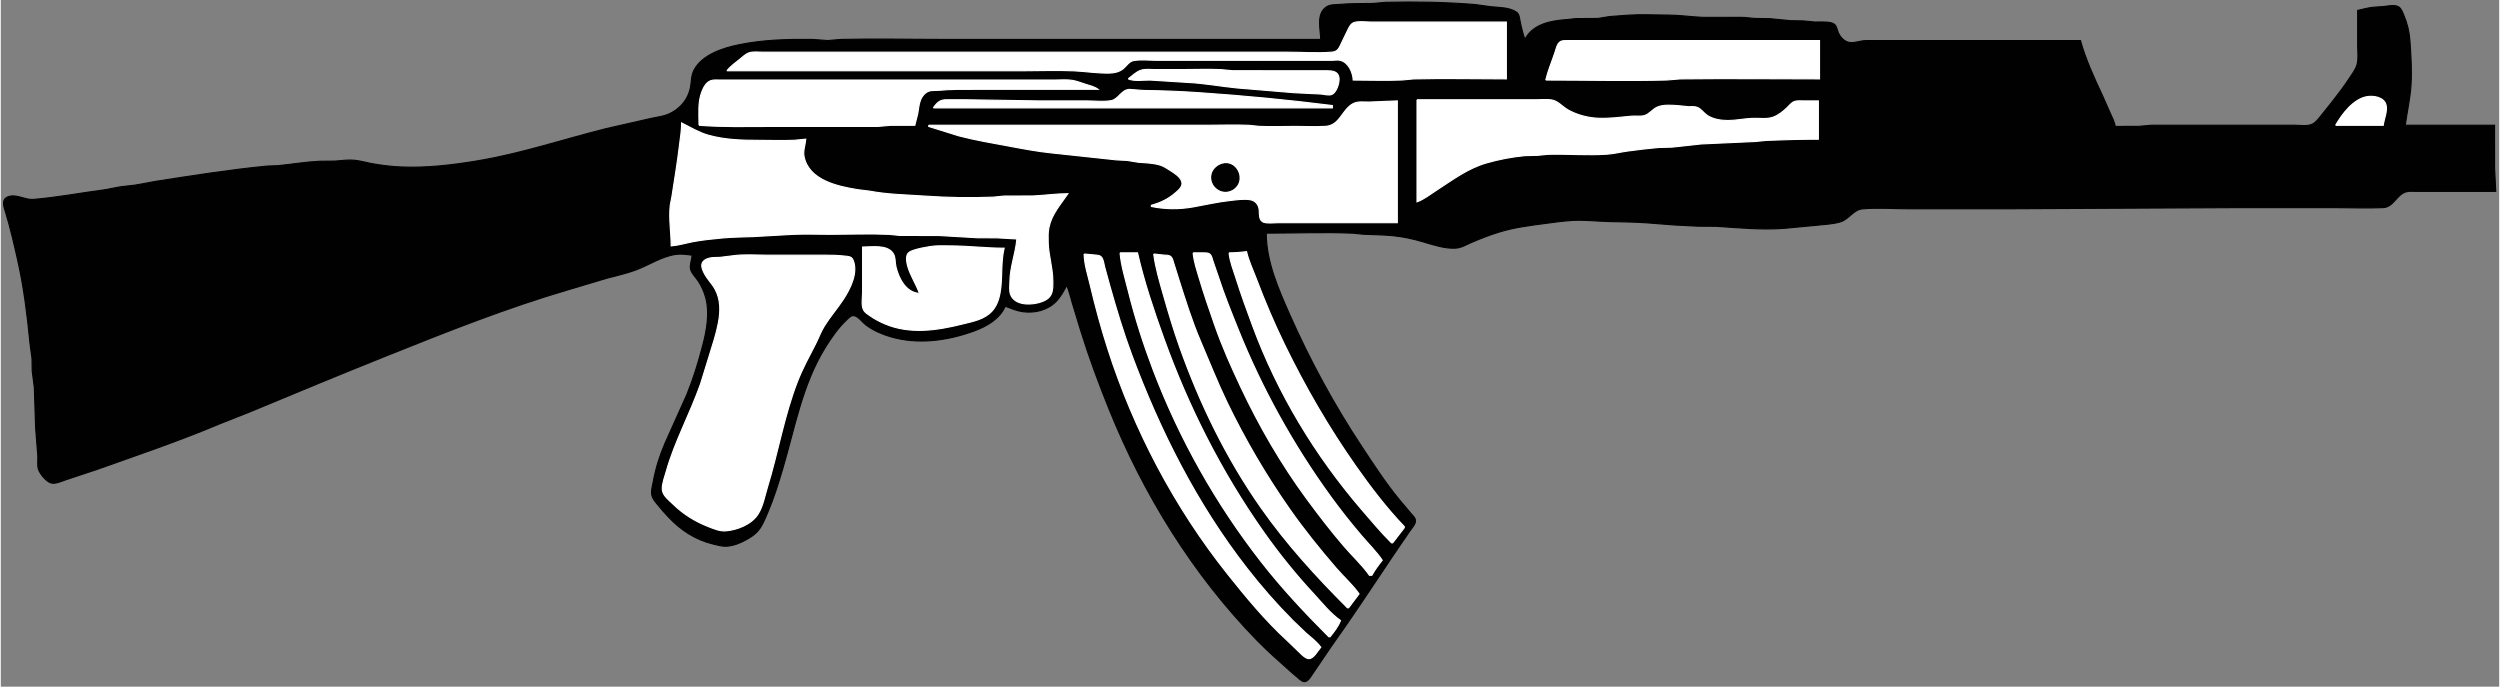<?xml version="1.0" encoding="UTF-8"?>
<svg xmlns="http://www.w3.org/2000/svg" xmlns:xlink="http://www.w3.org/1999/xlink" width="517pt" height="142pt" viewBox="0 0 2154 592" version="1.1">

<rect x="0" y="0" width="2154" height="592" fill="#808080" stroke="none"/>

<path style="fill:#010101; stroke:#010101;" d="M1138 34L813 34C783.363 34 753.627 33.289 724 34.015L713 34.981L700 34.004C678.43 33.747 657.175 34.298 636 38.666C622.426 41.466 605.019 47.114 597.905 60C594.984 65.291 595.687 70.357 594.482 76C592.458 85.487 586.463 92.784 578 97.309C572.157 100.434 566.307 100.783 560 102.235L522 110.873C485.088 120.101 448.566 132.417 411 138.676C389.221 142.304 367.122 144.929 345 143.961C336.425 143.585 327.44 142.493 319 140.905C314.315 140.024 309.771 138.631 305 138.17C299.226 137.611 293.72 138.519 288 138.91L275 139.039C262.92 139.568 251.011 141.668 239 142.83L230 143.17C197.912 146.236 165.861 151.356 134 156.275L116 159.572L103 161.081L89 163.711C68.732 166.376 48.393 170.251 28 171.934C20.81 172.528 13.023 166.84 6.059 169.742C0.183 172.191 2.738 178.488 4.117 183C8.258 196.553 11.382 210.203 14.499 224C19.859 247.721 22.852 271.835 25.17 296L26.91 309L27.09 320L28.91 334L30.039 369L31.91 393C32.173 396.836 31.252 401.332 32.603 405C33.984 408.749 39.167 415.063 43.09 416.306C46.981 417.54 52.349 414.878 56 413.667L83 404.692C118.505 392.058 154.262 379.972 189 365.284L215 354.988C254.25 338.667 293.535 322.35 333 306.551C384.647 285.875 436.554 265.209 490 249.576L522 240.011C530.358 237.718 538.844 235.937 547 232.947C558.63 228.683 569.559 221.092 582 219.3C586.739 218.618 591.312 219.408 596 220C595.911 223.796 593.826 228.363 594.668 232C595.54 235.766 599.019 238.87 601.11 242C604.216 246.649 606.427 251.594 607.844 257C611.278 270.099 608.484 285.175 605.116 298C601.369 312.268 597.117 326.329 591.548 340L572.719 382C568.148 392.604 564.628 403.638 562.576 415C561.886 418.815 560.435 423.11 561.318 427C562.023 430.108 564.271 432.572 566.201 435C569.197 438.77 572.367 442.32 575.676 445.816C586.366 457.107 598.786 465.334 614 469C617.985 469.96 621.848 471.186 626 470.903C631.897 470.501 637.922 468.025 643 465.127C646.097 463.36 649.29 461.386 651.79 458.816C656.196 454.286 658.694 447.722 661.149 442C666.444 429.661 670.404 416.851 674.201 404C684.639 368.683 690.979 331.846 710.579 300C716.07 291.079 722.24 282.162 730.001 275.039C731.642 273.532 733.55 271.564 736 272.207C739.725 273.184 742.957 277.976 746 280.239C752.322 284.941 759.484 288.051 767 290.279C790.585 297.27 816.231 293.721 839 285.413C849.917 281.429 861.142 275.046 866 264C870.876 265.881 875.789 267.949 881 268.7C891.276 270.181 902.463 267.49 909.826 259.907C913.745 255.871 916.41 250.933 919 246C921.148 250.853 922.217 255.932 923.721 261L931.026 285C938.177 308.019 946.58 330.656 955.604 353C985.202 426.287 1027.72 495.315 1083.01 552C1092.23 561.443 1102.14 570.197 1112 578.95L1119 584.976C1120.39 586.092 1122 587.63 1123.91 587.654C1127.11 587.695 1129.42 583.245 1130.97 581L1146.58 558C1165.29 531.765 1183.07 504.768 1201 478L1214.67 458C1216.33 455.53 1219.71 452.165 1219.67 449C1219.64 446.542 1217.53 444.685 1216.02 443L1205.92 431C1193.92 416.489 1183.71 400.67 1173.33 385C1149.5 349.011 1128.59 310.459 1111.14 271C1101.43 249.044 1091 225.376 1091 201C1115.92 201 1141.1 199.949 1166 201.039L1175 201.961C1183.38 202.328 1191.64 202.361 1200 203.17C1208.97 204.038 1217.36 205.896 1226 208.424C1234.87 211.02 1244.61 214.38 1254 213.953C1259.08 213.722 1263.43 210.973 1268 209C1275.89 205.591 1283.78 202.571 1292 200.025C1304.65 196.108 1317.93 194.472 1331 192.711C1338.68 191.677 1346.25 190.62 1354 190.09C1364.74 189.354 1375.33 190.724 1386 190.985C1397.01 191.255 1408.01 191.337 1419 192.09L1443 193.961L1463 194.985L1479 195.09C1498.24 196.407 1517.65 198.236 1537 196.91L1566 194.166C1572.56 193.463 1579.64 193.17 1586 191.28C1593.27 189.121 1597.25 180.733 1605 180.059C1618.45 178.888 1632.49 180 1646 180L1727 180L1928 179L2012 179C2025.95 179 2040.05 179.599 2053.99 178.981C2062.98 178.582 2065.7 167.4 2074 165.318C2076.83 164.608 2080.1 165 2083 165L2099 165L2151 165L2150.01 145L2150 108L2073 108C2074.52 96.743 2077.13 85.363 2077.91 74C2078.8 61.05 2077.91 47.887 2077.02 35C2076.51 27.521 2074.67 19.901 2071.71 13C2070.7 10.649 2069.67 7.524 2067.44 6.028C2064.22 3.856 2058.57 5.107 2055 5.576L2045 6.286C2040.57 6.83 2036.33 8.01 2032 9L2032 40C2032 45.093 2032.84 51.074 2031.35 56C2030.16 59.961 2027.38 63.572 2025.14 67C2020.41 74.244 2015.14 81.204 2009.79 88L2000.2 100C1998.12 102.546 1995.99 105.455 1993 106.972C1988.82 109.086 1982.55 108 1978 108L1944 108L1854 108.004L1843 108.961L1823 109C1822.29 105.006 1820.5 101.686 1818.86 98L1811.78 82C1804.74 66.99 1797.37 51.015 1793 35L1652 35L1608 35.004C1603.42 35.059 1598.47 37.229 1594 36.631C1589.46 36.025 1585.8 32.048 1584.14 27.999C1582.53 24.04 1582.76 20.754 1577.96 19.634C1573.41 18.576 1568.62 19.099 1564 18.985L1554 18.039L1543 17.83L1525 16.09L1512 15.911L1503 15.015L1467 14.961C1456.94 14.52 1447.11 13 1437 13C1425.74 13 1414.23 12.32 1403 13.089L1387 14.289L1377 15.911L1358 16.039L1350 16.91C1336.42 17.846 1320.93 20.658 1314 34C1312.19 28.774 1310.87 23.43 1309.8 18.001C1309.27 15.301 1309.14 12.155 1306.68 10.442C1300.8 6.336 1291.8 6.52 1285 5.829L1271 3.914C1245.48 1.863 1219.65 1.386 1194 2.015L1183 2.985C1173.27 3.224 1163.69 2.892 1154 3.83C1150.28 4.191 1146.36 3.73 1143.05 5.858C1133.84 11.784 1137.82 25.167 1138 34z"/>
<path style="fill:#ffffff; stroke:#ffffff;" d="M626 61L881 61C895.624 61 910.391 60.4 925 61.039C935.427 61.496 945.485 63.261 956 62.985C960.275 62.873 964.307 61.955 967.7 59.2C970.877 56.62 972.645 52.845 977.015 52.148C983.392 51.131 990.546 52 997 52L1037 52L1135 52L1148 51.986C1150.26 51.943 1152.79 51.443 1155 52.028C1162.02 53.884 1165.66 62.473 1166 69C1179.96 69 1194.05 69.571 1208 68.961L1218 68.015C1244.63 67.362 1271.36 68 1298 68L1298 19L1208 19L1181 19C1176.67 19 1171.3 18.152 1167.1 19.318C1163.91 20.206 1162.63 23.276 1161.25 26.001L1155.94 37C1154.05 40.98 1152.88 44.502 1147.98 44.941C1135.2 46.088 1121.83 45 1109 45L1032 45L799 45L682 45L657 45C653.227 45 648.609 44.312 645 45.599C641.955 46.686 639.474 49.205 637 51.197C633.149 54.297 629.114 57.15 626 61M1332 69C1366.63 69 1401.38 69.833 1436 68.985L1448 68.004C1487.99 67.528 1528.01 68 1568 68L1568 35L1405 35L1362 35L1351 35.001C1348.86 35.016 1346.29 34.783 1344.42 36.028C1341.7 37.837 1340.97 42.108 1340 45C1337.35 52.951 1333.93 60.846 1332 69M972 68C977.539 70.324 985.042 68.869 991 69.015L1023 71.039C1037.43 71.677 1051.65 74.441 1066 75.83L1115 79.911L1138 81.039C1140.93 81.168 1144.82 82.609 1147.61 81.382C1151.71 79.582 1154.3 71.113 1153.73 67.015C1152.95 61.319 1147.66 61.025 1143 61.001L1111 61L1062 60.985L1052 60.039C1040.71 59.545 1029.3 60 1018 60L995 60C991.185 60 986.675 59.371 983 60.564C978.887 61.899 975.422 65.464 972 68M602 108C622.58 109.624 643.331 109 664 109L756 108.996L767 108.039L788 108L790.535 98C791.763 91.237 791.684 84.013 798.093 79.603C801.293 77.402 805.35 78.178 809 77.83C819.331 76.847 829.613 77 840 77L946 77C942.769 74.686 938.795 73.745 935 72.586C931.373 71.479 927.751 69.951 924 69.326C919.137 68.515 913.916 69 909 69L864 69L687 69L635 69L620 69C617.426 69.001 614.471 68.671 612.015 69.603C608.064 71.105 605.932 75.296 604.464 79C600.846 88.136 602 98.374 602 108M804 93L1148 93L1148 91C1109.8 86.172 1071.38 82.539 1033 79.91C1016.96 78.812 1001.11 78.188 985 77.996L973 77.073C965.766 77.526 963.681 85.784 956.985 86.852C950.293 87.919 942.774 87 936 87L895 87L830 86L818 86C815.332 86.005 812.463 85.79 810.005 87.026C807.342 88.365 805.674 90.652 804 93M2013 108L2054 108C2054.71 102.54 2057.99 95.439 2056.33 90.044C2054.4 83.752 2045.61 82.353 2040 83.329C2028.3 85.365 2018.51 98.329 2013 108M1221 86L1221 174C1227.21 171.721 1232.47 167.431 1238 163.858C1251.9 154.873 1264.84 145.06 1281 140.427C1291.74 137.349 1302.88 135.233 1314 134.17L1325 133.91L1334 133.015C1350.94 132.6 1368.1 134.069 1385 132.91C1390.73 132.517 1396.33 131.09 1402 130.285C1410.92 129.02 1420.03 128.027 1429 127.17L1441 126.83L1466 124.09L1513 121.961L1522 121.039C1537 120.382 1551.97 120 1567 120L1567 87L1554 87C1551.5 87.001 1548.54 86.637 1546.17 87.603C1543.63 88.639 1541.89 91.079 1539.96 92.914C1536.53 96.173 1532.51 99.41 1528 101.03C1522.43 103.034 1515.82 101.785 1510 102.039C1503.02 102.345 1495.98 103.921 1489 103.921C1483.07 103.921 1475.93 102.797 1471 99.351C1468.15 97.356 1465.96 93.959 1462.71 92.603C1460.36 91.622 1457.48 92.047 1455 91.985L1446 91.09C1440.42 90.708 1433.18 90.049 1428 92.417C1424.01 94.241 1421.12 98.571 1416.91 99.683C1413.46 100.593 1409.54 99.833 1406 100.17C1396.33 101.09 1386.75 102.388 1377 101.961C1368.12 101.571 1358.73 99.069 1351 94.662C1346.39 92.033 1342.4 86.979 1337 86.148C1332.81 85.504 1328.23 86 1324 86L1299 86L1221 86M800 108L800 109L826 117.116C840.578 120.949 855.214 123.307 870 126.095C881.804 128.32 894.024 130.627 906 131.829L962 137.83L971 138.289L981 139.911C987.208 140.376 994.032 140.498 1000 142.471C1002.88 143.421 1005.46 145.206 1008 146.812C1011.65 149.12 1017.18 152.459 1018.26 156.999C1019.18 160.828 1015.49 163.865 1012.96 166.079C1006.58 171.669 1000.07 174.708 992 177L992 178C1003.92 180.458 1015.96 180.498 1028 178.385C1038.69 176.51 1049.2 173.99 1060 172.834C1065.53 172.242 1071.43 171.28 1077 172.148C1081.69 172.878 1084.52 176.404 1084.94 181C1085.29 184.778 1084.46 190.334 1089.13 191.682C1092.71 192.715 1097.3 192 1101 192L1125 192L1204 192L1204 87L1180 87.985C1175.48 88.096 1170.16 87.158 1166 89.318C1156.23 94.398 1154.72 108.223 1142 108.957C1133.39 109.454 1124.63 109 1116 109C1105.7 109 1095.29 109.411 1085 108.961L1076 108.039C1063.71 107.501 1051.3 108 1039 108L800 108M587 106C586.996 112.455 585.922 118.611 585.155 125C583.391 139.692 580.961 154.378 578.704 169L577.174 177C575.924 188.674 577.904 200.38 578 212C584.444 211.474 590.664 209.491 597 208.31C605.17 206.788 613.727 205.958 622 205.17C630.964 204.316 640.008 204.354 649 203.961L683 202.039C693.626 201.574 704.363 202 715 202C731.95 202 749.068 201.298 766 202.039L775 202.961L809 203.039L842 204.961L859 205.039L876 206C874.983 218.449 870.061 230.429 870.001 243C869.984 246.409 869.348 250.722 870.603 253.96C874.515 264.049 889.962 263.094 897.999 259.931C901.135 258.696 903.858 257.056 905.427 253.957C907.28 250.299 907.017 245.976 906.999 242C906.95 230.959 903.287 220.119 903.015 209C902.909 204.69 902.766 200.235 903.669 196C906.131 184.459 913.567 176.41 920 167C909.94 167 900.023 168.522 890 168.961L865 169.039L856 169.961C836.466 170.816 816.457 170.422 797 169.09C780.89 167.986 764.947 167.785 749 164.804L739 163.561C721.422 160.793 696.623 155.365 692.522 135C691.507 129.961 693.591 125.007 694 120L684 120.961C673.705 121.412 663.305 121 653 121C638.586 121 623.978 120.516 610 116.572C601.512 114.177 594.772 109.849 587 106z"/>
<path style="fill:#010101; stroke:#010101;" d="M1053 141.657C1049.11 142.826 1045.49 146 1044.44 150.001C1042.13 158.777 1050.39 166.886 1059 164.427C1060.82 163.908 1062.47 162.999 1063.87 161.721C1072.52 153.827 1064.58 138.176 1053 141.657z"/>
<path style="fill:#ffffff; stroke:#ffffff;" d="M792 253C780.32 252.216 774.198 240.198 771.749 230C770.808 226.079 771.547 221.572 769.107 218.133C763.859 210.741 750.791 213 743 213L743 252C743 256.421 741.641 263.621 744.028 267.535C745.182 269.428 747.225 270.734 749.005 271.971C753.059 274.79 757.46 277.184 762 279.127C783.537 288.345 807.035 284.866 829 279.373C838.194 277.074 848.194 275.388 854.786 267.96C859.574 262.564 861.409 254.962 862.166 248C863.382 236.81 862.385 224.983 865 214C849.296 214 833.739 212 818 212C812.351 212 806.585 211.635 801 212.615C796.347 213.431 791.486 214.228 787.005 215.75C784.947 216.449 782.602 217.292 781.603 219.394C780.164 222.423 781.151 226.958 782.043 230C784.403 238.043 789.299 245.069 792 253M1059 218C1059.65 225.486 1062.73 232.858 1064.98 240C1069.32 253.829 1074.29 267.409 1079.32 281C1100.89 339.345 1133.32 392.904 1173.87 440C1182.06 449.512 1190.12 459.121 1199 468L1200 468L1210 455L1210 454C1194.71 438.026 1180.98 420.064 1168.28 402C1144.77 368.566 1124.63 333.728 1106.74 297C1097.69 278.416 1089.61 259.344 1082.32 240C1079.45 232.402 1075.84 224.929 1074 217C1068.95 217.639 1064.1 218 1059 218M965 218C965.903 229.06 969.44 240.255 972.127 251C977.898 274.085 985.119 296.769 993.576 319C1016.08 378.149 1047.5 434.063 1086.42 484C1104.42 507.083 1124.33 528.334 1145 549L1146 549C1149.47 544.621 1153.01 540.256 1155 535C1146.17 528.777 1139.21 519.879 1131.91 512C1116.16 495.002 1101.61 476.956 1088.28 458C1052.21 406.707 1024.05 350.961 1002.78 292C994.058 267.807 985.751 243.084 980 218L965 218M1028 218C1028.61 225.485 1031.18 232.823 1033.29 240C1037.27 253.494 1041.89 266.722 1046.5 280C1052.9 298.458 1060.88 316.348 1069.22 334C1085.06 367.538 1103.87 400.085 1125.88 430C1136.2 444.018 1146.78 457.795 1158.13 471C1165.26 479.3 1173.72 487.079 1180 496L1182 496C1184.58 491.368 1187.71 487.151 1191 483C1185.84 475.461 1179.19 468.945 1173.27 462C1163.92 451.029 1154.89 439.673 1146.43 428C1114.25 383.637 1087.21 334.874 1066.8 284C1060.71 268.82 1054.51 253.572 1049.5 238L1045.03 225.001C1044.39 223.045 1044 220.372 1042.27 219.028C1040.82 217.899 1038.73 218.038 1037 218.005L1028 218M934 219C934.191 228.242 937.219 237.089 939.324 246C943.704 264.539 948.672 282.843 954.495 301C976.861 370.733 1012.13 437.677 1057.8 495C1073.64 514.88 1090.24 534.983 1109 552.17L1122 564.694C1123.61 566.035 1125.7 567.936 1127.96 567.833C1132.04 567.646 1135.59 560.783 1138 558C1134.46 553.186 1129.51 549.485 1125 545.576L1114 535C1099.9 520.896 1086.69 505.737 1074.42 490C1031.21 434.535 999.505 371.653 975.05 306C967.832 286.621 961.932 266.878 956.29 247L951.63 230C950.963 227.408 950.67 223.7 948.86 221.603C947.603 220.147 945.752 220.134 943.985 219.93L934 219M994 219C995.565 231.12 999.229 243.272 1002.57 255C1006.79 269.793 1011.15 284.505 1016.31 299C1033.87 348.34 1056.56 395.045 1086.72 438C1108.52 469.053 1134.22 497.22 1161 524L1162 524L1171 512C1165.37 504.009 1157.81 497.389 1151.43 490C1137.27 473.61 1123.65 456.741 1111.2 439C1090.81 409.929 1072.72 378.965 1057.26 347C1048.86 329.648 1041.89 311.689 1034.28 294C1026.91 276.865 1021.33 258.749 1015.66 241L1011.29 227.001C1010.7 225.007 1010.22 222.342 1008.44 221.028C1006.9 219.897 1004.8 220.079 1003 219.965L994 219M632 220.424L620 221.91C617 222.117 613.95 221.811 611.001 222.533C608.098 223.244 604.953 224.79 604.423 228.044C604.037 230.413 605.216 232.918 606.198 235C608.626 240.154 612.894 244.041 615.651 249C620.699 258.08 620.593 268.069 618.739 278C616.892 287.897 613.674 297.408 610.717 307L603.308 331C598.709 343.92 593.148 356.418 587.719 369C582.489 381.123 577.466 393.277 573.86 406C572.487 410.842 570.076 416.922 570.322 422C570.579 427.31 576.501 431.573 580 434.985C588.585 443.357 598.871 449.641 610 453.997C614.615 455.803 619.956 458.082 625 457.671C635.234 456.835 647.432 451.957 653.005 443C657.167 436.313 658.689 427.466 660.975 420C670.221 389.811 675.365 358.548 686.811 329C691.127 317.858 696.755 307.581 702.215 297C704.963 291.677 706.883 286.128 710.064 281C715.044 272.973 721.301 265.877 726.455 258C732.282 249.096 739.462 234.972 734.736 224.148C733.417 221.127 730.9 221.17 727.996 220.835C721.952 220.137 716.086 220 710 220L660 220C650.782 220 641.147 219.209 632 220.424z"/>
</svg>

